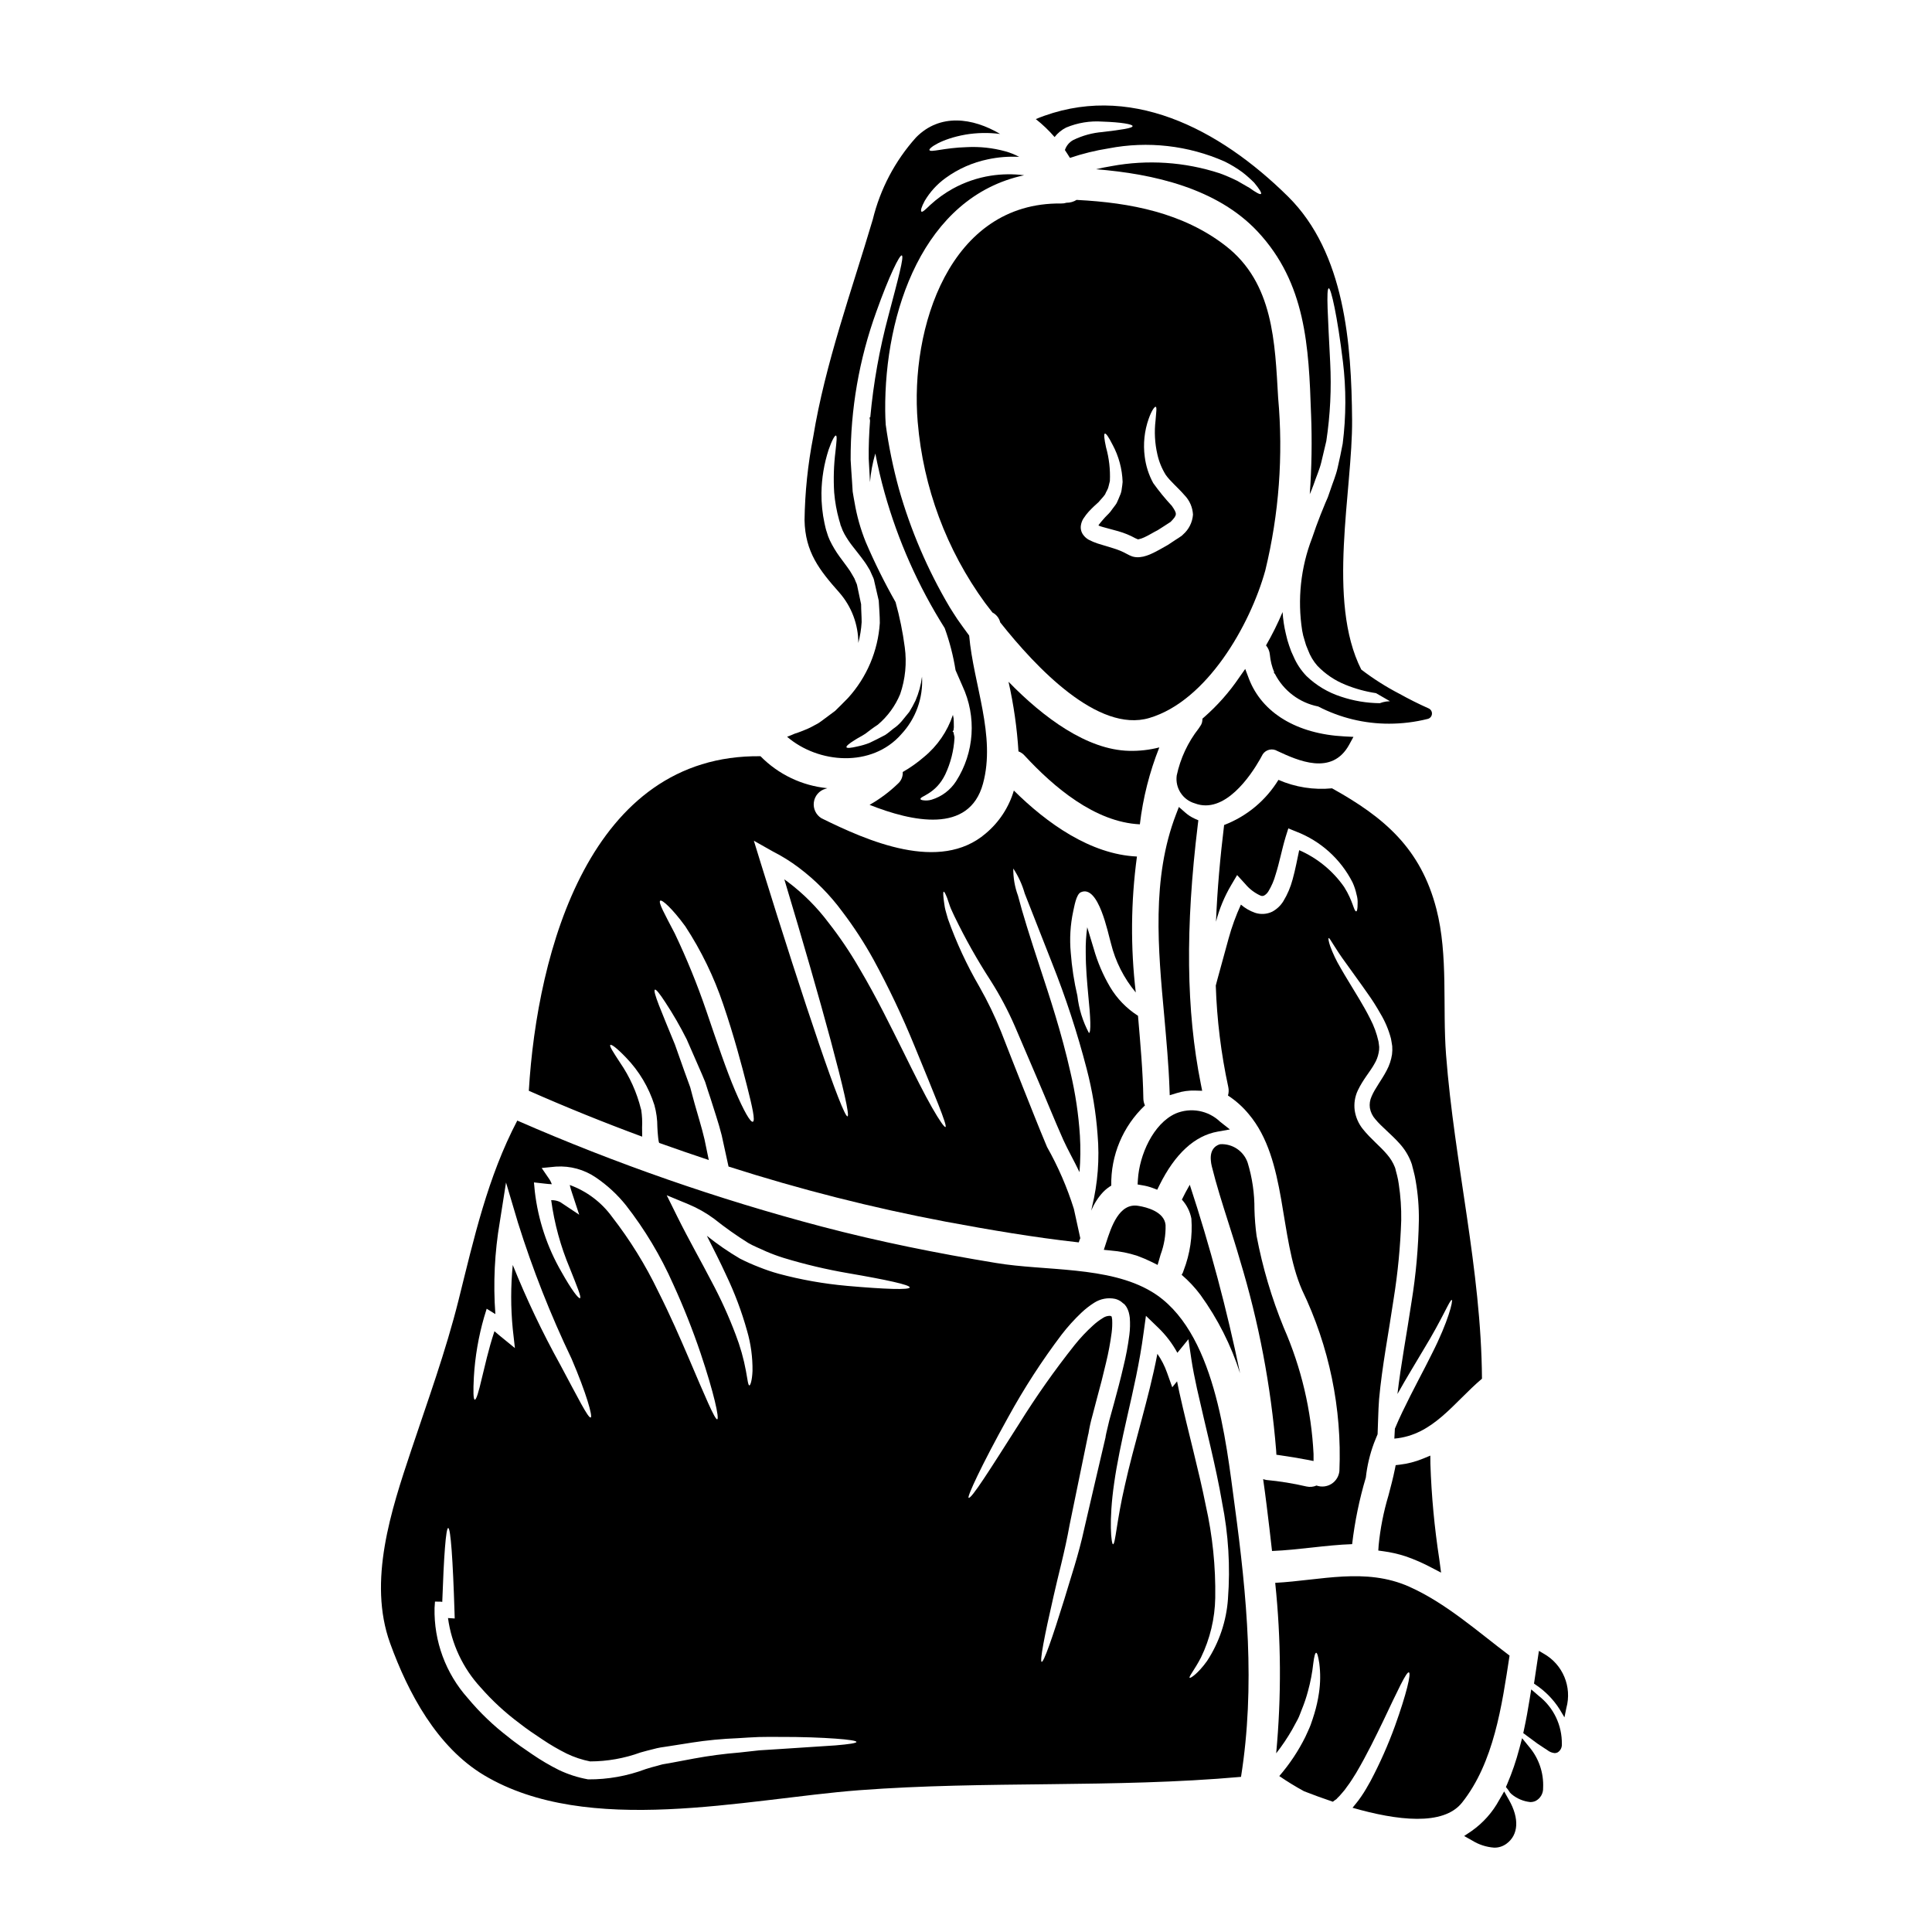 <?xml version="1.0" encoding="UTF-8"?>
<!-- Uploaded to: SVG Repo, www.svgrepo.com, Generator: SVG Repo Mixer Tools -->
<svg fill="#000000" width="800px" height="800px" version="1.1" viewBox="144 144 512 512" xmlns="http://www.w3.org/2000/svg">
 <g>
  <path d="m453.92 432.32 0.07 1.926 1.84-0.562c1.582-0.504 3.242-0.73 4.902-0.672l1.855 0.055-0.359-1.82c-3.887-19.461-4.137-41.328-0.789-68.777l0.133-1.086-0.996-0.441h0.004c-0.941-0.426-1.809-0.996-2.574-1.688l-1.594-1.402-0.754 1.969c-6.504 16.926-4.773 35.586-3.102 53.641 0.547 6.258 1.148 12.711 1.363 18.859z"/>
  <path d="m415.52 344.23c7.707 8.332 18.621 17.656 30.555 18.223 0.82-6.988 2.555-13.844 5.156-20.383-2.621 0.672-5.32 0.98-8.023 0.91-11.113-0.254-22.645-8.758-31.941-18.309 1.367 6.07 2.25 12.242 2.637 18.453 0.617 0.23 1.172 0.609 1.617 1.105z"/>
  <path d="m423.48 180.32c0.82-1.055 1.867-1.918 3.062-2.519 3.019-1.262 6.289-1.801 9.551-1.578 5.117 0.168 8.023 0.707 8.051 1.18 0.055 0.566-3.004 0.992-7.906 1.574v0.004c-2.738 0.211-5.41 0.945-7.871 2.156-1.027 0.574-1.797 1.516-2.156 2.633 0.453 0.68 0.906 1.363 1.332 2.07 3.34-1.121 6.766-1.965 10.246-2.516 10.375-2.008 21.117-0.789 30.777 3.488 1.641 0.809 3.203 1.754 4.676 2.832 1.098 0.855 2.137 1.773 3.117 2.758 1.391 1.672 2.043 2.723 1.816 2.981-0.227 0.254-1.305-0.344-3.09-1.617-0.906-0.512-1.969-1.133-3.258-1.871-1.496-0.738-3.027-1.398-4.594-1.969-9.25-3.023-19.113-3.68-28.684-1.902-1.391 0.227-2.777 0.512-4.109 0.824 15.277 1.219 32.141 5.074 42.855 16.531 12.754 13.656 13.547 30.438 14.141 48.293h0.004c0.285 7.098 0.172 14.203-0.34 21.289l0.453-1.047 0.539-1.418c0.68-2.043 1.613-4.082 2.066-6.012s0.91-3.797 1.336-5.641h-0.004c1.039-6.883 1.379-13.852 1.02-20.805-0.594-12.016-1.105-19.586-0.367-19.641 0.594 0 2.266 7.312 3.738 19.418h0.004c0.875 7.219 0.855 14.52-0.055 21.738-0.371 2.07-0.852 4.195-1.336 6.375-0.484 2.18-1.332 4.055-2.012 6.152l-0.594 1.699-0.652 1.504c-0.395 1.02-0.824 2.039-1.246 3.059-0.82 2.07-1.582 4.168-2.293 6.297h-0.004c-2.996 7.785-3.894 16.223-2.606 24.465 0.145 0.883 0.363 1.754 0.648 2.606l0.371 1.246 0.539 1.332c0.562 1.52 1.395 2.922 2.465 4.141 2.098 2.191 4.637 3.91 7.453 5.039 2.602 1.059 5.316 1.805 8.094 2.223 1.234 0.734 2.465 1.449 3.699 2.141-0.363 0.031-0.727 0.039-1.086 0.09-0.551 0.09-1.09 0.234-1.609 0.43-3.5-0.035-6.973-0.617-10.289-1.734-3.426-1.102-6.559-2.973-9.152-5.469-1.449-1.508-2.613-3.266-3.43-5.188l-0.594-1.305-0.539-1.504h-0.004c-0.355-1.02-0.648-2.059-0.875-3.117-0.465-1.914-0.758-3.867-0.879-5.836-1.281 3.035-2.746 5.984-4.391 8.836 0.578 0.691 0.934 1.543 1.016 2.441 0.145 1.609 0.535 3.191 1.16 4.684l-0.121 0.113c0.094 0.105 0.215 0.223 0.32 0.332h-0.004c2.301 4.473 6.523 7.648 11.457 8.617 5.801 3.008 12.242 4.574 18.777 4.562 3.457 0 6.902-0.426 10.254-1.266 0.613-0.152 1.062-0.68 1.113-1.309 0.055-0.629-0.297-1.219-0.875-1.477-2.609-1.16-5.219-2.465-7.766-3.887v0.004c-3.543-1.84-6.918-3.984-10.086-6.41-9.227-18.207-2.281-47.547-2.434-66.18-0.172-19.953-1.844-44.215-16.98-59.18-18.184-17.973-42.332-30.668-66.844-20.523 1.809 1.426 3.477 3.019 4.981 4.762z"/>
  <path d="m382.83 338.6c3.863-4.117 5.856-9.645 5.512-15.281-0.273 2.188-0.855 4.324-1.727 6.344-0.496 1.031-1.047 2.031-1.645 3.004-0.707 0.855-1.391 1.703-2.039 2.496-0.648 0.75-1.391 1.414-2.215 1.969-0.734 0.594-1.418 1.18-2.125 1.645-1.574 0.824-2.949 1.531-4.168 2.098-1.02 0.398-2.074 0.711-3.148 0.934-1.785 0.426-2.805 0.512-2.949 0.227-0.141-0.285 0.68-0.992 2.211-1.93 0.762-0.508 1.781-0.992 2.805-1.668 0.961-0.738 2.039-1.574 3.258-2.363l0.004 0.004c2.609-2.195 4.648-4.984 5.953-8.137 1.367-3.984 1.785-8.238 1.215-12.414-0.531-4.039-1.344-8.035-2.438-11.961-2.93-5.156-5.57-10.477-7.906-15.93-1.355-3.363-2.348-6.863-2.953-10.438-0.168-0.965-0.34-1.816-0.508-2.922-0.059-0.906-0.113-1.844-0.172-2.754-0.109-1.875-0.285-3.742-0.367-5.672-0.051-13.375 2.25-26.652 6.805-39.227 3.402-9.551 6.18-15.133 6.746-14.938 0.68 0.227-0.965 6.234-3.516 15.902-2.379 8.852-3.996 17.887-4.832 27.012l-0.195 0.023c0.035 0.289 0.102 0.57 0.137 0.863-0.25 3.273-0.395 6.641-0.352 10.082 0.113 1.902 0.195 3.797 0.312 5.672l-0.004-0.004c0.023 0.18 0.035 0.359 0.027 0.535 0.211-2.57 0.684-5.113 1.414-7.59 0.688 3.508 1.496 6.992 2.457 10.414 3.551 12.664 8.918 24.746 15.934 35.871 1.305 3.613 2.269 7.344 2.871 11.137 0.594 1.363 1.18 2.754 1.816 4.164 3.812 8.148 3.18 17.684-1.672 25.258-1.508 2.348-3.801 4.082-6.469 4.891-0.707 0.211-1.449 0.27-2.18 0.176-0.484-0.059-0.789-0.172-0.789-0.344-0.168-0.762 4.027-1.273 6.551-6.492 1.441-3.051 2.277-6.352 2.465-9.719 0.027-0.48-0.254-0.965-0.227-1.445l-0.285-0.195 0.254-0.395 0.086-0.789c-0.027-0.539 0-1.078-0.027-1.645 0-0.508-0.066-1.012-0.199-1.5-0.02-0.035-0.027-0.074-0.027-0.113-1.457 4.371-4.117 8.242-7.68 11.164-1.738 1.5-3.621 2.828-5.613 3.969 0.074 1.172-0.395 2.312-1.273 3.09-2.258 2.18-4.785 4.066-7.516 5.613 11.227 4.453 26.391 7.793 30.047-5.586 3.484-12.699-2.523-26.328-3.656-39.281-1.105-1.504-2.184-2.977-3.121-4.328-0.703-1.039-1.367-2.129-2.047-3.195-5.816-9.828-10.336-20.367-13.453-31.355-1.531-5.586-2.699-11.266-3.492-17.004-0.066-1.219-0.137-2.441-0.137-3.66-0.227-26.133 10.09-56.715 36.816-62.441-2.93-0.375-5.894-0.336-8.816 0.113-3.547 0.555-6.969 1.727-10.113 3.461-2.137 1.191-4.125 2.625-5.926 4.277-1.309 1.246-2.098 2.016-2.363 1.785-0.266-0.227-0.027-1.18 0.879-2.863v0.004c1.414-2.383 3.305-4.449 5.555-6.066 3.332-2.418 7.141-4.098 11.172-4.93 2.727-0.582 5.516-0.805 8.301-0.652-1.168-0.629-2.406-1.121-3.684-1.473-3.32-0.91-6.766-1.285-10.203-1.105-5.981 0.168-9.582 1.473-9.891 0.789-0.285-0.48 3.09-2.977 9.547-4.109v-0.004c3.039-0.504 6.133-0.562 9.188-0.168-7.312-4.328-15.988-5.512-22.309 0.938-5.551 6.191-9.48 13.66-11.449 21.738-5.613 18.961-12.594 38.094-15.789 57.625v-0.004c-1.418 7.266-2.184 14.641-2.293 22.043 0.168 8.473 3.938 13.238 9.238 19.215 3.223 3.691 5.004 8.422 5.016 13.324 0.469-1.805 0.766-3.648 0.879-5.512 0-1.613-0.141-3.172-0.141-4.723-0.367-1.727-0.734-3.402-1.074-5.074l-0.059-0.227-0.027-0.082-0.227-0.512-0.395-0.965c-0.395-0.648-0.707-1.273-1.133-1.926-0.852-1.277-1.816-2.496-2.777-3.828h-0.004c-1-1.375-1.875-2.836-2.609-4.367-0.328-0.691-0.59-1.414-0.789-2.152l-0.168-0.508c-0.074-0.211-0.133-0.43-0.172-0.652l-0.25-1.105h-0.004c-0.574-2.664-0.852-5.383-0.824-8.105 0.055-3.891 0.695-7.754 1.898-11.453 0.879-2.551 1.645-3.824 1.93-3.766 0.367 0.082 0.168 1.574-0.113 4.223-0.449 3.609-0.562 7.25-0.34 10.883 0.207 2.453 0.641 4.883 1.305 7.254l0.285 0.938 0.086 0.395 0.195 0.48v-0.004c0.223 0.668 0.504 1.316 0.848 1.93 0.664 1.184 1.422 2.312 2.269 3.375 0.91 1.18 1.969 2.465 3.004 3.91 0.512 0.68 0.992 1.531 1.477 2.328l0.594 1.332 0.312 0.68 0.059 0.168 0.027 0.031v0.027l0.082 0.285 0.031 0.082 0.055 0.316c0.395 1.668 0.789 3.34 1.18 5.117 0.113 1.969 0.285 3.969 0.285 5.981l-0.004-0.008c-0.484 7.363-3.449 14.348-8.41 19.812-1.18 1.18-2.293 2.363-3.43 3.434-1.273 0.93-2.492 1.84-3.656 2.719-0.371 0.223-0.453 0.367-1.023 0.68l-0.906 0.48h0.004c-0.59 0.336-1.195 0.641-1.816 0.91-1.105 0.453-2.18 0.906-3.231 1.215-0.707 0.312-1.391 0.594-2.098 0.852 8.305 7.144 22.449 8.219 30.242-0.645z"/>
  <path d="m478.64 343.89c0.852-1.277 2.559-1.66 3.875-0.867 5.402 2.504 14.457 6.691 19.035-1.68l1.125-2.062-2.363-0.121c-12.621-0.645-21.859-6.219-25.336-15.293l-0.98-2.59-1.594 2.269v0.004c-2.633 3.875-5.75 7.402-9.273 10.492l-0.457 0.395-0.055 0.602c-0.043 0.445-0.195 0.871-0.441 1.242l-0.523 0.789c-2.856 3.648-4.84 7.902-5.809 12.434-0.461 3.328 1.602 6.488 4.836 7.41 0.906 0.348 1.871 0.523 2.844 0.523 7.652-0.02 13.836-11.086 15.117-13.547z"/>
  <path d="m448.59 334.27c15.219-4.508 26.676-24.516 30.723-39.086v0.004c3.641-14.969 4.789-30.434 3.406-45.777-0.855-14.625-1.219-30.387-13.863-40.219-11.336-8.816-25.34-11.48-39.359-12.203-0.055 0-0.113-0.027-0.168-0.027l-0.004 0.004c-0.805 0.508-1.738 0.773-2.691 0.762-0.449 0.141-0.918 0.211-1.391 0.199-29.645-0.371-40.148 33.133-38.039 57.961l0.004 0.004c1.453 17.289 7.617 33.848 17.828 47.871 0.594 0.762 1.242 1.641 1.969 2.551 1.039 0.539 1.793 1.5 2.07 2.633 9.473 11.941 25.91 29.367 39.516 25.324zm-9.625-44.992c-1.391-0.426-2.754-0.852-4.082-1.246-0.812-0.266-1.602-0.598-2.359-0.992-0.598-0.336-1.113-0.801-1.504-1.363-0.512-0.723-0.715-1.621-0.566-2.496 0.098-0.598 0.309-1.176 0.621-1.699l0.738-1.047c0.445-0.57 0.93-1.109 1.445-1.617 0.48-0.48 0.965-0.934 1.445-1.359l0.34-0.312 0.086-0.059 0.027-0.055 0.598-0.68c0.395-0.418 0.762-0.863 1.102-1.328 0.156-0.379 0.336-0.75 0.539-1.105 0.207-0.367 0.352-0.77 0.426-1.184 0.086-0.426 0.227-0.852 0.312-1.273h-0.004c0.137-3.012-0.207-6.023-1.02-8.926-0.48-2.211-0.621-3.516-0.312-3.629 0.312-0.113 1.047 0.965 2.07 3.004l0.004-0.004c1.617 3.023 2.519 6.383 2.633 9.809-0.027 0.566-0.141 1.18-0.223 1.785v0.004c-0.059 0.648-0.234 1.281-0.512 1.867-0.254 0.652-0.539 1.305-0.852 1.969-0.34 0.566-0.707 0.965-1.047 1.445l-0.539 0.738-0.141 0.168-0.027 0.055-0.254 0.254-0.059 0.086-0.316 0.316c-0.426 0.414-0.832 0.848-1.215 1.305-0.395 0.426-0.738 0.879-1.078 1.305l-0.141 0.254c0.367 0.152 0.746 0.285 1.133 0.391 1.363 0.367 2.754 0.762 4.164 1.133v0.004c1.559 0.441 3.059 1.059 4.477 1.84 0.215 0.109 0.43 0.203 0.656 0.285 0.055 0.016 0.113 0.016 0.168 0 0.531-0.109 1.043-0.281 1.531-0.512 1.363-0.621 2.363-1.305 3.57-1.898 1.18-0.734 2.297-1.477 3.434-2.211 1.812-1.871 1.754-2.125 0.312-4.25h-0.004c-1.773-1.902-3.422-3.922-4.93-6.039-1.18-2.164-1.938-4.527-2.242-6.973-0.453-3.391-0.094-6.84 1.047-10.062 0.789-2.238 1.574-3.231 1.844-3.172 0.371 0.082 0.141 1.418-0.027 3.629-0.359 3-0.195 6.039 0.484 8.98 0.426 1.918 1.172 3.746 2.207 5.418 1.18 1.699 3.035 3.172 5.019 5.441v-0.004c1.328 1.383 2.113 3.199 2.211 5.117-0.152 2.051-1.109 3.953-2.664 5.297l-0.113 0.113-0.055 0.059-0.031 0.027-0.25 0.195-0.031 0.027-0.223 0.141-0.457 0.316-0.934 0.594c-0.625 0.426-1.246 0.824-1.871 1.246-1.449 0.824-3.035 1.754-4.508 2.41-0.395 0.168-0.652 0.285-1.18 0.453l-0.004 0.004c-0.539 0.191-1.102 0.316-1.672 0.371-0.703 0.094-1.418 0.035-2.094-0.172-0.492-0.176-0.965-0.391-1.418-0.652-1.168-0.645-2.406-1.16-3.688-1.535z"/>
  <path d="m482.26 529.52 1.18 0.172c2.301 0.34 4.602 0.699 6.902 1.148l1.762 0.344v-1.793h0.004c-0.57-11.566-3.246-22.934-7.898-33.543-3.207-7.84-5.621-15.984-7.199-24.309-0.316-2.34-0.508-4.691-0.57-7.055 0.027-4.191-0.578-8.367-1.805-12.379-1.059-3.062-4.019-5.055-7.258-4.879-0.664 0.156-2.805 0.934-2.492 4.293 0.039 0.52 0.117 1.031 0.242 1.531 1.223 4.957 2.805 9.91 4.328 14.703 1.082 3.394 2.164 6.785 3.148 10.203v0.004c4.984 16.402 8.195 33.293 9.586 50.379z"/>
  <path d="m457.15 481.84c1.855 1.586 3.527 3.375 4.988 5.328 4.566 6.32 8.109 13.324 10.488 20.75-3.484-16.891-7.934-33.566-13.324-49.945-0.789 1.363-1.5 2.695-2.094 3.938v-0.004c1.289 1.41 2.16 3.144 2.519 5.019 0.34 4.668-0.355 9.352-2.039 13.719-0.109 0.426-0.289 0.832-0.539 1.195z"/>
  <path d="m445.75 463.58c-5.164-0.957-7.277 5.598-8.66 9.898l-0.566 1.742 1.824 0.18v0.004c2.41 0.184 4.789 0.66 7.086 1.418 1.281 0.469 2.539 1.008 3.766 1.609l1.574 0.789 0.789-2.711h-0.004c0.941-2.516 1.395-5.188 1.328-7.875-0.34-3.562-5.113-4.727-7.137-5.055z"/>
  <path d="m455.57 439.09c-5.973 2.676-9.617 11.02-10.012 17.484l-0.078 1.324 1.305 0.223h-0.004c0.902 0.145 1.789 0.375 2.644 0.688l1.25 0.48 0.594-1.203c4.129-8.328 9.324-13.105 15.43-14.195l3.242-0.578-2.59-2.035h0.004c-3.144-3.012-7.773-3.867-11.785-2.188z"/>
  <path d="m314.16 442.75c0.078-1.531 0.004-3.07-0.227-4.59l-0.082-0.285v0.004c-1.094-4.391-2.969-8.547-5.531-12.273-1.816-2.777-2.891-4.426-2.578-4.676s1.816 0.879 4.223 3.402c3.418 3.543 5.969 7.832 7.457 12.527 0.523 1.891 0.789 3.848 0.785 5.809 0.059 0.906 0.086 1.844 0.199 2.691 0.027 0.426 0.113 0.824 0.168 1.18 0.055 0.113 0.086 0.285 0.113 0.344 4.363 1.559 8.746 3.07 13.148 4.535-0.395-1.844-0.762-3.684-1.133-5.473-0.762-3.285-1.781-6.402-2.606-9.41-0.395-1.5-0.824-2.977-1.18-4.394-0.508-1.391-0.992-2.754-1.473-4.051-0.91-2.609-1.785-5.047-2.582-7.285-3.57-8.73-5.953-14.168-5.297-14.539 0.285-0.141 1.219 0.992 2.691 3.258l0.004 0.004c2.106 3.191 4.016 6.504 5.727 9.918 0.961 2.238 2.039 4.648 3.172 7.258 0.566 1.305 1.18 2.664 1.727 4.051 0.457 1.449 0.938 2.949 1.449 4.453 0.934 3.062 2.066 6.234 2.918 9.637 0.594 2.691 1.18 5.473 1.816 8.305v-0.004c18.898 6.059 38.152 10.945 57.648 14.629 11.59 2.152 23.188 4.137 34.922 5.445v-0.004c0.086-0.004 0.172 0.008 0.254 0.027 0.055-0.199 0.113-0.395 0.195-0.625h0.004c0.082-0.152 0.148-0.312 0.195-0.48l-1.699-7.766c-1.789-5.703-4.172-11.207-7.113-16.414-2.363-5.609-4.422-10.91-6.465-16.012-2.043-5.102-3.914-9.949-5.695-14.484h0.004c-1.652-4.117-3.582-8.121-5.777-11.98-3.324-5.719-6.113-11.734-8.332-17.969-0.316-1.18-0.652-2.156-0.824-3.062-0.168-0.906-0.227-1.617-0.316-2.238-0.137-1.219-0.137-1.871 0.031-1.898 0.168-0.027 0.453 0.535 0.906 1.668 0.199 0.598 0.453 1.309 0.734 2.156 0.285 0.852 0.789 1.727 1.219 2.754l0.008 0.004c2.816 5.836 6 11.488 9.523 16.926 2.469 3.879 4.629 7.941 6.461 12.16 1.93 4.481 3.973 9.27 6.125 14.316 2.152 4.988 4.328 10.43 6.691 15.742 1.246 2.754 2.867 5.555 4.309 8.59v-0.004c0.262-3.203 0.301-6.426 0.113-9.637-0.363-5.644-1.199-11.246-2.496-16.75-2.383-10.605-5.512-20.012-8.109-27.922-2.598-7.91-4.644-14.398-5.809-18.961v0.004c-0.852-2.305-1.273-4.746-1.246-7.199 1.344 2.039 2.367 4.277 3.035 6.629 1.699 4.328 4.168 10.629 7.227 18.395 3.644 9.152 6.711 18.523 9.184 28.059 1.492 5.711 2.461 11.547 2.891 17.434 0.559 6.434 0.059 12.914-1.477 19.188l-0.141 0.68-0.055 0.285c0.746-1.832 1.82-3.516 3.176-4.957 0.633-0.648 1.348-1.211 2.125-1.676-0.152-8.027 3.09-15.742 8.926-21.254-0.27-0.578-0.414-1.203-0.422-1.84-0.113-7.141-0.789-14.512-1.418-21.906v-0.004c-3.027-1.93-5.562-4.539-7.398-7.625-1.871-3.184-3.328-6.594-4.332-10.145-0.594-1.969-1.18-3.887-1.727-5.699-0.301 2.18-0.434 4.375-0.395 6.574 0 4.195 0.367 7.992 0.648 11.168 0.652 6.32 0.789 10.207 0.199 10.289h0.004c-1.633-3.066-2.672-6.414-3.062-9.863-0.883-3.766-1.469-7.594-1.758-11.449-0.336-3.66-0.117-7.352 0.652-10.941 0.285-1.18 0.766-4.477 2.012-5.043 4.723-2.156 7.231 11.02 7.992 13.547 1.176 4.781 3.426 9.23 6.578 13.008-1.414-11.973-1.312-24.078 0.309-36.027-12.328-0.566-23.891-8.84-32.621-17.488v0.004c-1.309 4.441-3.902 8.395-7.453 11.367-12.203 10.484-31.379 1.969-43.535-4.027h-0.004c-1.445-0.891-2.234-2.543-2.012-4.227 0.219-1.684 1.406-3.082 3.031-3.566 0.199-0.055 0.371-0.113 0.539-0.168v-0.004c-6.715-0.66-12.984-3.656-17.711-8.473-45.152-0.539-59.184 51.66-61.395 88.66 9.891 4.363 19.906 8.418 30.043 12.16-0.027-0.852-0.027-1.676-0.027-2.473zm34.676-73.094c2.406 1.219 4.699 2.652 6.856 4.277 4.406 3.316 8.301 7.262 11.562 11.707 3.047 4.008 5.793 8.234 8.223 12.641 4.027 7.391 7.641 15 10.824 22.789 5.414 13.207 8.816 21.285 8.266 21.598-0.285 0.141-1.574-1.672-3.57-5.16-1.996-3.488-4.594-8.66-7.738-15.051-3.176-6.348-6.859-13.973-11.594-21.965v0.004c-2.418-4.184-5.125-8.191-8.105-11.992-3.051-4.066-6.656-7.684-10.715-10.742-0.312-0.25-0.652-0.508-0.992-0.734 5.019 16.695 9.297 31.574 12.273 42.633 3.316 12.355 5.074 19.98 4.481 20.18-0.594 0.199-3.43-7.117-7.57-19.246s-9.609-29.023-15.504-48.098l-1.754-5.695zm-29.855 13.023c0.48-0.312 3.172 2.07 6.633 6.801 4.219 6.449 7.602 13.414 10.059 20.719 2.867 8.418 4.902 16.137 6.32 21.711 1.418 5.574 2.184 9.102 1.531 9.355-0.652 0.254-2.438-2.922-4.723-8.266s-4.844-12.953-7.652-21.199c-2.383-6.973-5.172-13.809-8.344-20.461-2.637-5.074-4.449-8.266-3.824-8.66z"/>
  <path d="m523.05 529.75-2.016 0.836v-0.004c-1.953 0.801-4.008 1.328-6.106 1.574l-1.059 0.125-0.207 1.047c-0.484 2.394-1.105 4.723-1.73 7.086h-0.004c-1.277 4.281-2.141 8.676-2.574 13.121l-0.09 1.375 1.363 0.188c2.004 0.27 3.981 0.723 5.902 1.352 2.359 0.82 4.652 1.824 6.852 3l2.516 1.309-0.469-3.543c-1.289-8.375-2.078-16.82-2.359-25.289z"/>
  <path d="m449.16 486.29c-11.395-6.828-28.262-5.41-41.27-7.598-15.504-2.551-30.926-5.641-46.113-9.637-27.578-7.273-54.555-16.664-80.691-28.086-7.871 15.02-11.477 31.176-15.559 47.559-3.406 13.633-8.164 26.645-12.594 39.934-5.242 15.703-11.504 34.555-5.555 50.992 4.789 13.211 12.414 27.52 24.914 35.008 27.52 16.41 69.156 6.297 99.34 3.969 33.699-2.551 67.574-0.539 101.25-3.543 3.824-24.094 1.574-47.848-1.672-71.879-2.328-17.238-5.273-46.715-22.047-56.719zm-159.46-29.613-2.152-3.148 3.824-0.371v0.004c3.742-0.242 7.453 0.773 10.547 2.891 3 2.035 5.68 4.508 7.949 7.336 5.019 6.434 9.227 13.457 12.527 20.918 2.731 5.965 5.152 12.066 7.258 18.281 3.57 10.602 5.016 17.348 4.422 17.543-0.594 0.195-3.258-6.148-7.598-16.324-2.18-5.074-4.789-11.113-8.051-17.574l0.004 0.004c-3.371-7.012-7.477-13.641-12.246-19.785-2.809-3.859-6.707-6.789-11.195-8.418 0.168 0.68 0.34 1.332 0.539 1.898l1.969 5.984-5.019-3.344v-0.004c-0.75-0.363-1.574-0.539-2.406-0.512 0.844 6.199 2.5 12.262 4.93 18.027 1.926 4.848 3.117 7.711 2.719 7.938-0.398 0.227-2.266-2.211-4.902-6.914-3.801-6.555-6.211-13.82-7.086-21.348l-0.227-2.41 2.777 0.312 1.078 0.113 0.879 0.055v0.004c-0.141-0.402-0.32-0.789-0.539-1.156zm-20.121 52.258c0.312-5.383 1.227-10.715 2.719-15.898l0.68-2.207 2.293 1.418 0.004-0.004c-0.598-8.16-0.203-16.367 1.18-24.434l1.645-10.43 3.035 10.207 0.137 0.48 0.004-0.004c3.871 12.332 8.617 24.371 14.199 36.027 3.969 9.266 5.641 15.352 5.074 15.559-0.68 0.254-3.402-5.269-8.137-14.086-4.707-8.512-8.891-17.309-12.523-26.332-0.555 5.644-0.555 11.332 0 16.98l0.566 5.043-4.027-3.285c-0.48-0.395-0.938-0.789-1.391-1.18-1.641 4.934-2.551 9.324-3.34 12.441-0.852 3.684-1.477 5.754-1.875 5.699-0.395-0.059-0.441-2.195-0.242-5.996zm95.824 97.613c-3.57 0.227-8.73 0.566-15.133 0.992-1.617 0.113-3.285 0.199-5.019 0.316-1.727 0.195-3.516 0.395-5.383 0.594-3.992 0.324-7.965 0.848-11.902 1.574-2.125 0.395-4.281 0.789-6.492 1.219l-1.672 0.285-0.395 0.082c0 0.031-0.227 0.059-0.312 0.086l-0.789 0.227c-1.074 0.25-2.18 0.594-3.285 0.934l0.004 0.004c-4.828 1.809-9.949 2.723-15.105 2.691h-0.086l-0.113-0.027h-0.004c-2.637-0.48-5.199-1.309-7.621-2.465-2.434-1.219-4.785-2.602-7.031-4.141-1.074-0.734-2.152-1.473-3.203-2.207-1.074-0.789-2.125-1.531-3.117-2.363-3.965-3.023-7.578-6.484-10.77-10.316-5.863-6.559-9.012-15.102-8.816-23.895l0.113-1.699 1.617 0.027c0.105 0.008 0.211 0.027 0.312 0.059 0.426-12.203 0.965-19.586 1.574-19.586 0.652 0 1.246 8.445 1.672 22.191l0.055 1.785-1.727-0.113c-0.016-0.016-0.035-0.023-0.055-0.027 0.926 6.887 3.949 13.316 8.66 18.426 3.066 3.5 6.496 6.668 10.23 9.445 0.934 0.762 1.969 1.473 2.949 2.18 1.047 0.707 2.066 1.418 3.148 2.125 2.07 1.398 4.231 2.656 6.465 3.773 1.973 0.949 4.059 1.645 6.207 2.07 4.551-0.008 9.066-0.805 13.348-2.363 1.18-0.312 2.297-0.652 3.461-0.91l0.879-0.223 0.566-0.113 0.426-0.086 1.672-0.25c2.211-0.344 4.394-0.68 6.519-1.023l-0.004-0.004c4.055-0.629 8.145-1.02 12.242-1.18 1.93-0.113 3.797-0.254 5.586-0.312 1.785-0.055 3.457-0.027 5.117-0.027 6.465-0.031 11.652 0.195 15.219 0.453 3.57 0.254 5.559 0.566 5.559 0.879 0 0.309-1.988 0.613-5.562 0.914zm3.008-121.79v0.004c-6.098-0.543-12.141-1.613-18.055-3.203-1.738-0.48-3.445-1.059-5.117-1.73-1.762-0.672-3.484-1.438-5.16-2.293-3.062-1.801-5.988-3.816-8.758-6.039 1.785 3.543 3.543 6.977 5.047 10.262h-0.004c2.305 4.797 4.184 9.785 5.613 14.91 1.008 3.461 1.492 7.051 1.445 10.652-0.109 2.523-0.566 3.828-0.824 3.828-0.34 0-0.48-1.418-0.906-3.769h0.004c-0.613-3.328-1.539-6.59-2.758-9.746-1.816-4.812-3.945-9.5-6.375-14.035-2.691-5.215-5.953-10.883-9.098-17.23l-2.777-5.613 5.754 2.383c2.418 1.004 4.699 2.297 6.801 3.852 2.894 2.309 5.918 4.449 9.055 6.41 1.391 0.824 3.121 1.473 4.723 2.238 1.527 0.656 3.09 1.234 4.676 1.727 5.625 1.711 11.355 3.066 17.148 4.055 10.059 1.727 16.355 3.09 16.238 3.766-0.109 0.68-6.383 0.484-16.672-0.422zm68.59 39.883v0.172c-2.039 8.66-3.914 16.777-5.613 24.09-1.574 7.312-3.766 13.578-5.324 18.895-3.262 10.543-5.473 16.75-6.012 16.609s0.68-6.66 3.148-17.375c1.18-5.383 2.977-11.734 4.281-19.047 1.5-7.285 3.172-15.352 4.934-24.008v0.168c0.254-1.664 0.613-3.312 1.074-4.934 0.395-1.531 0.824-3.09 1.219-4.648 0.852-3.09 1.672-6.266 2.41-9.465 0.633-2.598 1.125-5.223 1.473-7.871 0.156-1.164 0.203-2.344 0.145-3.516-0.195-1.246-0.082-0.68-0.453-0.992-0.699-0.039-1.391 0.152-1.969 0.539-0.953 0.582-1.844 1.258-2.664 2.012-1.762 1.598-3.391 3.332-4.875 5.188-5.285 6.656-10.188 13.613-14.68 20.828-7.852 12.332-12.73 20.098-13.406 19.645-0.426-0.254 3.34-8.504 10.512-21.398 4.18-7.617 8.906-14.922 14.145-21.852 1.59-2.059 3.332-3.992 5.219-5.781 1.055-1 2.199-1.891 3.426-2.668 1.637-1.043 3.613-1.41 5.512-1.02 0.562 0.137 1.098 0.379 1.574 0.711l0.652 0.539 0.168 0.109 0.141 0.141c0.059 0.059 0.113 0.141 0.254 0.316l0.141 0.195h0.008c0.312 0.504 0.551 1.047 0.707 1.617 0.117 0.449 0.203 0.902 0.258 1.359 0.117 1.523 0.082 3.051-0.117 4.566-0.359 2.832-0.887 5.641-1.574 8.414-0.762 3.316-1.617 6.523-2.469 9.641-0.426 1.574-0.852 3.09-1.273 4.617-0.312 1.43-0.766 3.098-0.969 4.203zm32.426 43.055c-0.41 5.883-2.32 11.562-5.555 16.496-2.441 3.402-4.426 4.621-4.594 4.449-0.312-0.285 1.219-1.969 3.004-5.41v-0.004c2.391-4.926 3.676-10.312 3.769-15.785 0.137-8.246-0.711-16.477-2.519-24.52-1.816-9.184-4.59-19.16-7-29.957l-0.598-2.894-1.273 1.574-1.387-3.883v0.004c-0.621-1.77-1.48-3.449-2.555-4.988-1.215 6.32-2.754 12.102-4.164 17.406-1.785 6.633-3.344 12.441-4.422 17.32-2.238 9.613-2.523 15.742-3.176 15.742-0.426-0.027-1.18-6.012 0.312-16.238 0.707-5.047 1.969-11.055 3.488-17.742 1.52-6.688 3.258-14.113 4.309-22.082l0.621-4.477 3.285 3.172v-0.004c2.008 1.945 3.711 4.18 5.047 6.633l2.922-3.598 0.789 5.324c0.371 2.496 0.91 5.117 1.477 7.738 2.363 10.57 5.047 20.719 6.66 30.184l-0.004 0.004c1.688 8.398 2.211 16.992 1.562 25.535z"/>
  <path d="m505.96 535.58c0.34-3.121 1.066-6.184 2.156-9.129 0.312-0.824 0.648-1.574 0.961-2.363 0.145-2.981 0.145-6.039 0.395-9.297 0.789-8.703 2.523-17.488 3.856-26.559 1.109-6.894 1.781-13.852 2.012-20.832 0.051-3.215-0.168-6.43-0.652-9.609-0.105-0.781-0.258-1.555-0.453-2.32l-0.312-1.18-0.141-0.594-0.113-0.34c-0.488-1.246-1.191-2.394-2.07-3.402-1.844-2.211-4.305-4.082-6.43-6.746h-0.004c-1.145-1.43-1.891-3.144-2.156-4.957-0.234-1.801 0.051-3.633 0.824-5.277 1.418-2.977 3.258-4.961 4.394-7.031l-0.004 0.004c0.555-0.906 0.938-1.906 1.133-2.949 0.113-0.504 0.16-1.016 0.148-1.531-0.086-0.508-0.086-1.02-0.199-1.527h-0.004c-0.461-2.07-1.195-4.074-2.18-5.953-0.938-1.871-1.93-3.598-2.894-5.215-1.93-3.231-3.684-6.008-5.016-8.359l0.004-0.004c-1.074-1.801-1.977-3.699-2.699-5.668-0.453-1.336-0.539-2.098-0.395-2.152 0.312-0.086 1.527 2.551 4.676 6.801 1.531 2.18 3.484 4.789 5.668 7.934l0.004 0.004c1.199 1.676 2.305 3.418 3.316 5.215 1.262 2.082 2.215 4.336 2.836 6.691 0.141 0.648 0.223 1.359 0.34 2.039h-0.004c0.051 0.719 0.035 1.438-0.055 2.152-0.227 1.488-0.707 2.926-1.418 4.25-1.309 2.523-3.09 4.723-4 6.887l0.004 0.004c-0.445 0.953-0.602 2.016-0.453 3.059 0.195 1.109 0.695 2.137 1.445 2.977 1.645 2.012 4.168 3.914 6.465 6.492h-0.004c1.258 1.383 2.258 2.984 2.949 4.723 0.086 0.285 0.141 0.367 0.285 0.789l0.141 0.594 0.312 1.18h-0.004c0.223 0.82 0.402 1.656 0.539 2.496 0.609 3.488 0.895 7.027 0.852 10.57-0.133 7.207-0.777 14.395-1.934 21.512-1.273 8.504-2.832 16.695-3.738 24.461 2.551-4.566 4.988-8.473 6.941-11.809 4.988-8.164 6.969-13.266 7.453-13.121 0.395 0.113-0.883 5.668-5.273 14.285-2.125 4.328-4.961 9.445-7.793 15.352-0.707 1.445-1.363 2.949-2.012 4.481-0.027 0.879-0.086 1.754-0.141 2.637 10.262-0.883 15.699-9.523 23.223-15.875-0.199-29.07-7.312-57.016-9.523-85.883-0.965-12.594 0.621-26.277-2.551-38.574-4.137-16.043-13.777-24.289-27.664-32-4.844 0.477-9.734-0.293-14.199-2.238-3.352 5.465-8.41 9.672-14.398 11.961-1.02 8.445-1.816 17.035-2.152 25.625 0.883-3.402 2.234-6.668 4.023-9.695l1.574-2.664 2.156 2.363c1.086 1.305 2.449 2.352 3.996 3.059 0.32 0.16 0.695 0.16 1.02 0 0.465-0.273 0.855-0.664 1.133-1.133 0.832-1.379 1.473-2.867 1.898-4.422 1.047-3.285 1.645-6.633 2.664-10.004l0.707-2.238 2.066 0.852 0.004-0.004c6.484 2.488 11.816 7.297 14.957 13.492 0.465 1.016 0.812 2.082 1.047 3.176 0.234 0.789 0.332 1.613 0.285 2.438 0 1.359-0.141 2.039-0.367 2.039-0.625 0.059-0.824-2.719-3.203-6.465-2.996-4.289-7.117-7.664-11.91-9.75-0.512 2.363-0.992 5.047-1.754 7.797h-0.004c-0.535 2.016-1.355 3.945-2.441 5.723-0.719 1.172-1.734 2.129-2.945 2.781-1.434 0.691-3.082 0.793-4.59 0.281-1.359-0.48-2.617-1.211-3.711-2.152-1.328 2.902-2.422 5.906-3.266 8.984-1.074 3.973-2.098 7.656-3.004 10.969l-0.395 1.504h0.004c0.293 9.047 1.402 18.051 3.316 26.898 0.16 0.742 0.133 1.512-0.086 2.238 2.078 1.355 3.938 3.016 5.512 4.934 10.234 12.129 7.938 32.395 14.117 46.594 7.199 14.934 10.602 31.41 9.902 47.977-0.137 1.395-0.906 2.652-2.09 3.406-1.188 0.75-2.652 0.918-3.977 0.445-0.828 0.363-1.75 0.453-2.637 0.258-3.519-0.82-7.09-1.398-10.684-1.734-0.285-0.055-0.539-0.141-0.824-0.223 0.344 2.363 0.652 4.723 0.938 7.031 0.512 4.023 0.965 8.023 1.418 12.016 7.144-0.285 14.199-1.574 21.23-1.816 0.699-5.969 1.91-11.867 3.625-17.629z"/>
  <path d="m547.37 604.64-0.742 2.812h-0.004c-0.832 3.18-1.898 6.293-3.188 9.312l-0.352 0.816 0.555 0.695h0.004c0.188 0.254 0.363 0.516 0.527 0.789l0.395 0.395-0.004-0.004c1.414 1.188 3.148 1.922 4.981 2.113 0.492 0.004 0.984-0.098 1.43-0.309 1.262-0.672 2.027-2.004 1.969-3.434 0.195-3.984-1.137-7.894-3.731-10.93z"/>
  <path d="m517.46 564.49c-11.59-5.16-23.438-1.672-35.516-1.02 1.574 15.016 1.66 30.148 0.258 45.18 1.555-1.984 2.965-4.078 4.223-6.266 0.508-0.938 0.992-1.844 1.473-2.719 0.48-0.879 0.738-1.816 1.105-2.664 0.656-1.598 1.207-3.234 1.645-4.906 0.656-2.394 1.121-4.84 1.391-7.312 0.223-1.785 0.48-2.777 0.762-2.777 0.285 0 0.539 0.965 0.824 2.777 0.34 2.617 0.309 5.266-0.086 7.875-0.27 1.852-0.676 3.68-1.219 5.469-0.316 0.965-0.598 1.969-0.992 3.004s-0.883 2.012-1.363 3.09h0.004c-1.863 3.766-4.199 7.277-6.945 10.457 2.121 1.453 4.316 2.797 6.574 4.027 2.383 0.934 4.965 1.871 7.625 2.773l0.395-0.312 0.539-0.367v0.004c0.102-0.098 0.195-0.203 0.281-0.316l0.539-0.535c0.242-0.25 0.469-0.512 0.684-0.785 0.488-0.531 0.93-1.098 1.328-1.699 0.879-1.133 1.645-2.41 2.41-3.629 2.922-4.961 5.215-9.75 7.172-13.777 3.824-8.055 6.152-13.094 6.801-12.871s-0.621 5.672-3.684 14.199c-1.824 5.019-3.992 9.91-6.492 14.629-0.762 1.332-1.504 2.719-2.465 4.082-0.473 0.703-0.984 1.387-1.531 2.039l-0.766 0.938c11.766 3.375 24.039 4.902 29.023-1.363 8.445-10.629 10.57-25.734 12.594-38.965-8.477-6.383-16.867-13.922-26.59-18.258z"/>
  <path d="m549.79 591.71-0.422 2.617c-0.418 2.609-0.898 5.305-1.488 8.027l-0.199 0.938 2.035 1.512-0.004-0.004c1.184 0.918 2.41 1.773 3.68 2.566 0.227 0.133 0.445 0.281 0.641 0.414 0.562 0.457 1.246 0.742 1.969 0.812 0.281 0 0.559-0.066 0.809-0.199 0.734-0.469 1.152-1.301 1.094-2.168 0.086-4.981-2.172-9.715-6.098-12.781z"/>
  <path d="m553.08 582.23-1.25-0.734-0.672 4.457c-0.172 1.152-0.352 2.363-0.539 3.609l-0.094 0.598 0.496 0.355-0.004-0.004c2.512 1.688 4.648 3.871 6.273 6.422l1.305 2.184 0.508-2.492c1.539-5.609-0.945-11.551-6.023-14.395z"/>
  <path d="m542.62 618.75-1.289 2.227h-0.004c-1.766 3.277-4.269 6.098-7.312 8.242l-2 1.344 2.102 1.18c1.766 1.102 3.777 1.754 5.856 1.902 1.164 0.023 2.305-0.34 3.246-1.031 3.215-2.34 3.473-6.691 0.672-11.613z"/>
 </g>
</svg>